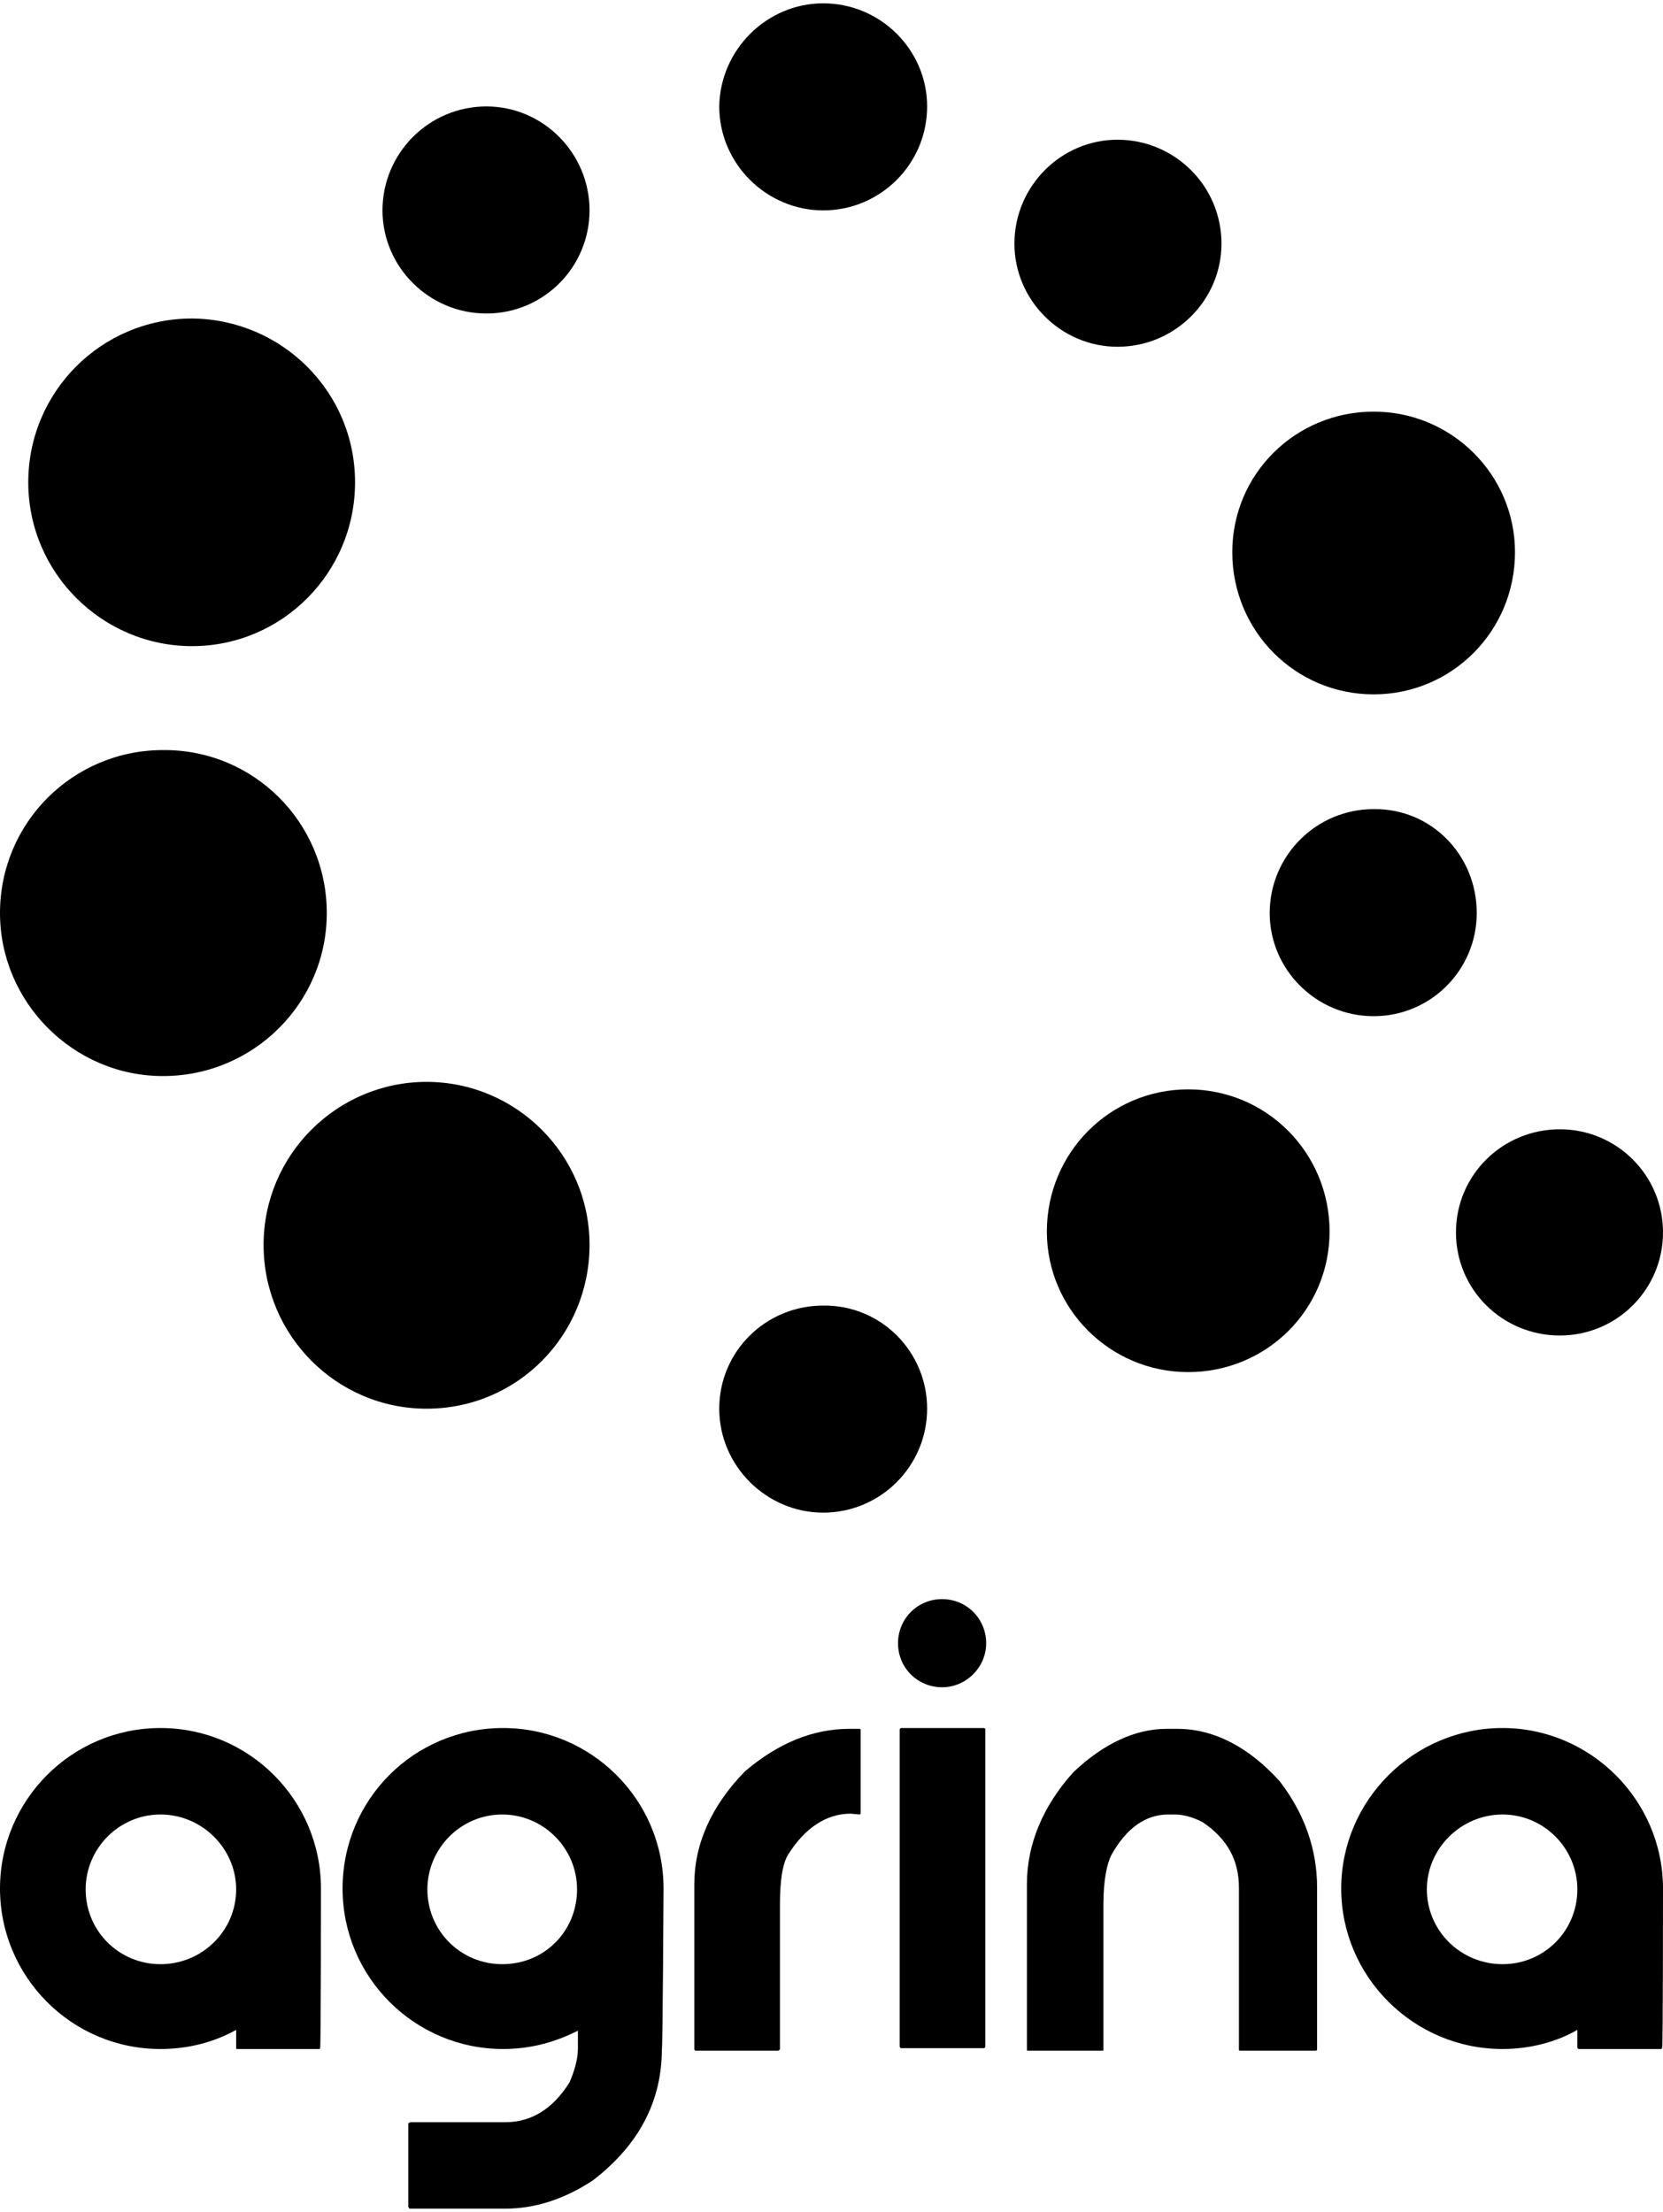 <svg xmlns="http://www.w3.org/2000/svg" xmlns:xlink="http://www.w3.org/1999/xlink" viewBox="0 0 200 266">
	<g class="logo-01"><path d="M146.9,29.3c0,6.8-5.6,12.4-12.5,12.4c-6.8,0-12.4-5.6-12.4-12.4c0-6.9,5.6-12.5,12.4-12.5C141.2,16.8,146.9,22.3,146.9,29.3z"/></g>
	<g class="logo-02"><path d="M182.2,66.4c0,9.5-7.6,17.1-17,17.1c-9.4,0-17-7.6-17-17.1c0-9.4,7.6-16.9,17-16.9C174.6,49.5,182.2,57.1,182.2,66.4z"/></g>
	<g class="logo-03"><path d="M177.6,109.8c0,6.8-5.5,12.4-12.4,12.4c-6.9,0-12.5-5.6-12.5-12.4c0-6.9,5.6-12.5,12.5-12.5C172.1,97.2,177.6,102.8,177.6,109.8z"/></g>
	<g class="logo-04"><path d="M159.9,148.1c0,9.4-7.6,16.9-17,16.9c-9.4,0-17-7.6-17-16.9c0-9.5,7.6-17.1,17-17.1C152.3,131,159.9,138.6,159.9,148.1z"/></g>
	<g class="logo-05"><path d="M200,148.2c0,6.9-5.6,12.4-12.4,12.4c-6.9,0-12.5-5.5-12.5-12.4c0-6.9,5.6-12.4,12.5-12.4C194.4,135.8,200,141.3,200,148.2z"/></g>
	<g class="logo-06"><path d="M111.5,12.8c0,6.9-5.6,12.5-12.5,12.5c-6.8,0-12.5-5.6-12.5-12.5C86.6,6,92.2,0.4,99,0.4C105.9,0.4,111.5,6,111.5,12.8z"/></g>
	<g class="logo-07"><path d="M111.5,169.4c0,6.9-5.6,12.5-12.5,12.5c-6.8,0-12.5-5.6-12.5-12.5c0-6.9,5.6-12.4,12.5-12.4C105.9,156.9,111.5,162.5,111.5,169.4z"/></g>
	<g class="logo-08"><path d="M70.9,25.3c0,6.8-5.5,12.4-12.4,12.4c-6.9,0-12.5-5.6-12.5-12.4c0-6.9,5.6-12.5,12.5-12.5C65.3,12.8,70.9,18.4,70.9,25.3z"/></g>
	<g class="logo-09"><path d="M42.7,58c0,10.9-8.8,19.7-19.6,19.7C12.3,77.7,3.4,68.9,3.4,58c0-10.9,8.8-19.7,19.7-19.7C33.9,38.4,42.7,47.1,42.7,58z"/></g>
	<g class="logo-10"><path d="M39.3,109.8c0,10.8-8.8,19.6-19.7,19.6C8.8,129.4,0,120.5,0,109.8c0-10.9,8.8-19.6,19.6-19.6C30.5,90.1,39.3,98.9,39.3,109.8z"/></g>
	<g class="logo-11"><path d="M70.9,149.7c0,10.9-8.7,19.7-19.6,19.7c-10.8,0-19.6-8.8-19.6-19.7c0-10.8,8.8-19.6,19.6-19.6C62.1,130.1,70.9,138.9,70.9,149.7z"/></g>
	
	<g class="logo-12">
		<path d="M38.6,227.1c0-10.6-8.6-19.3-19.3-19.3C8.6,207.8,0,216.5,0,227.1c0,10.6,8.6,19.3,19.3,19.3c3.3,0,6.4-0.8,9.1-2.3v2.1c0,0.1,0,0.2,0.1,0.2h9.9c0.1,0,0.1-0.1,0.1-0.2C38.6,246.3,38.6,227.3,38.6,227.1z M19.3,236.2c-5,0-9-4-9-9c0-4.9,4-9,9-9c5,0,9.1,4.1,9.1,9C28.4,232.2,24.3,236.2,19.3,236.2z"/>
		<path d="M200,227.1c0-10.6-8.7-19.3-19.3-19.3c-10.7,0-19.4,8.7-19.4,19.3c0,10.6,8.7,19.3,19.4,19.3c3.2,0,6.4-0.8,9-2.3v2.1c0,0.1,0.1,0.2,0.2,0.2h9.9c0,0,0.1-0.1,0.1-0.2C200,246.3,200,227.3,200,227.1z M180.7,236.2c-5,0-9.1-4-9.1-9c0-4.9,4.1-9,9.1-9c5,0,9,4.1,9,9C189.7,232.2,185.7,236.2,180.7,236.2z"/>
		<path d="M118.6,197.6c0,2.9-2.4,5.3-5.3,5.3c-2.9,0-5.3-2.3-5.3-5.3c0-2.9,2.3-5.3,5.3-5.3C116.3,192.3,118.6,194.7,118.6,197.6z"/>
		<path d="M108.4,246.3c-0.1,0-0.2-0.1-0.2-0.2V208c0,0,0-0.2,0.2-0.2h9.9c0.1,0,0.2,0.1,0.2,0.1v38.2c0,0.1-0.1,0.2-0.2,0.2H108.4z"/>
		<path d="M83.6,246.6c0,0-0.1-0.1-0.1-0.2v-19.8c0-4.8,2-9.4,6.1-13.6c4-3.4,8.2-5.1,12.5-5.1h1.3c0.1,0,0.1,0.1,0.1,0.1v10c0,0.1,0,0.1,0,0.1l-0.1,0.1l-1.1-0.1c-2.9,0-5.5,1.7-7.5,4.9c-0.7,1.1-1,3.2-1,6v17.4c0,0.1-0.2,0.2-0.2,0.2H83.6z"/>
		<path d="M79.8,227.1c0-10.7-8.7-19.3-19.3-19.3c-10.7,0-19.3,8.6-19.3,19.3c0,10.7,8.7,19.3,19.3,19.3c3.3,0,6.2-0.8,9-2.2v2.2c0,1.2-0.4,2.6-1,4c-2,3.2-4.6,4.8-7.7,4.8H49.4c-0.1,0-0.3,0.1-0.3,0.2v10l0.1,0.1c0,0.1,0,0.1,0.1,0.1h11.4c3.6,0,7.1-1.1,10.6-3.4c5.6-4.3,8.3-9.6,8.3-15.8C79.7,246.4,79.8,227.8,79.8,227.1z M60.4,236.2c-5,0-9-4-9-9c0-4.9,4-9,9-9c5,0,9,4.1,9,9C69.4,232.2,65.5,236.2,60.4,236.2z"/>
		<path d="M149.2,246.6c-0.2,0-0.2,0-0.2-0.2V227c0-3.3-1.4-5.9-4.4-7.9c-1.2-0.6-2.3-0.9-3.3-0.9h-0.8c-2.7,0-5,1.6-6.8,4.8c-0.6,1.1-1,3.2-1,6v17.4c0,0.2,0,0.2-0.1,0.2h-9c-0.1,0-0.1,0-0.1-0.2v-19.8c0-4.8,1.9-9.4,5.6-13.5c3.7-3.5,7.5-5.2,11.2-5.2h1.3c4.4,0,8.6,2.2,12.3,6.3c3,3.9,4.5,8.2,4.5,12.8v19.4c0,0.2-0.1,0.2-0.2,0.2H149.2z"/>
	</g>
</svg>
